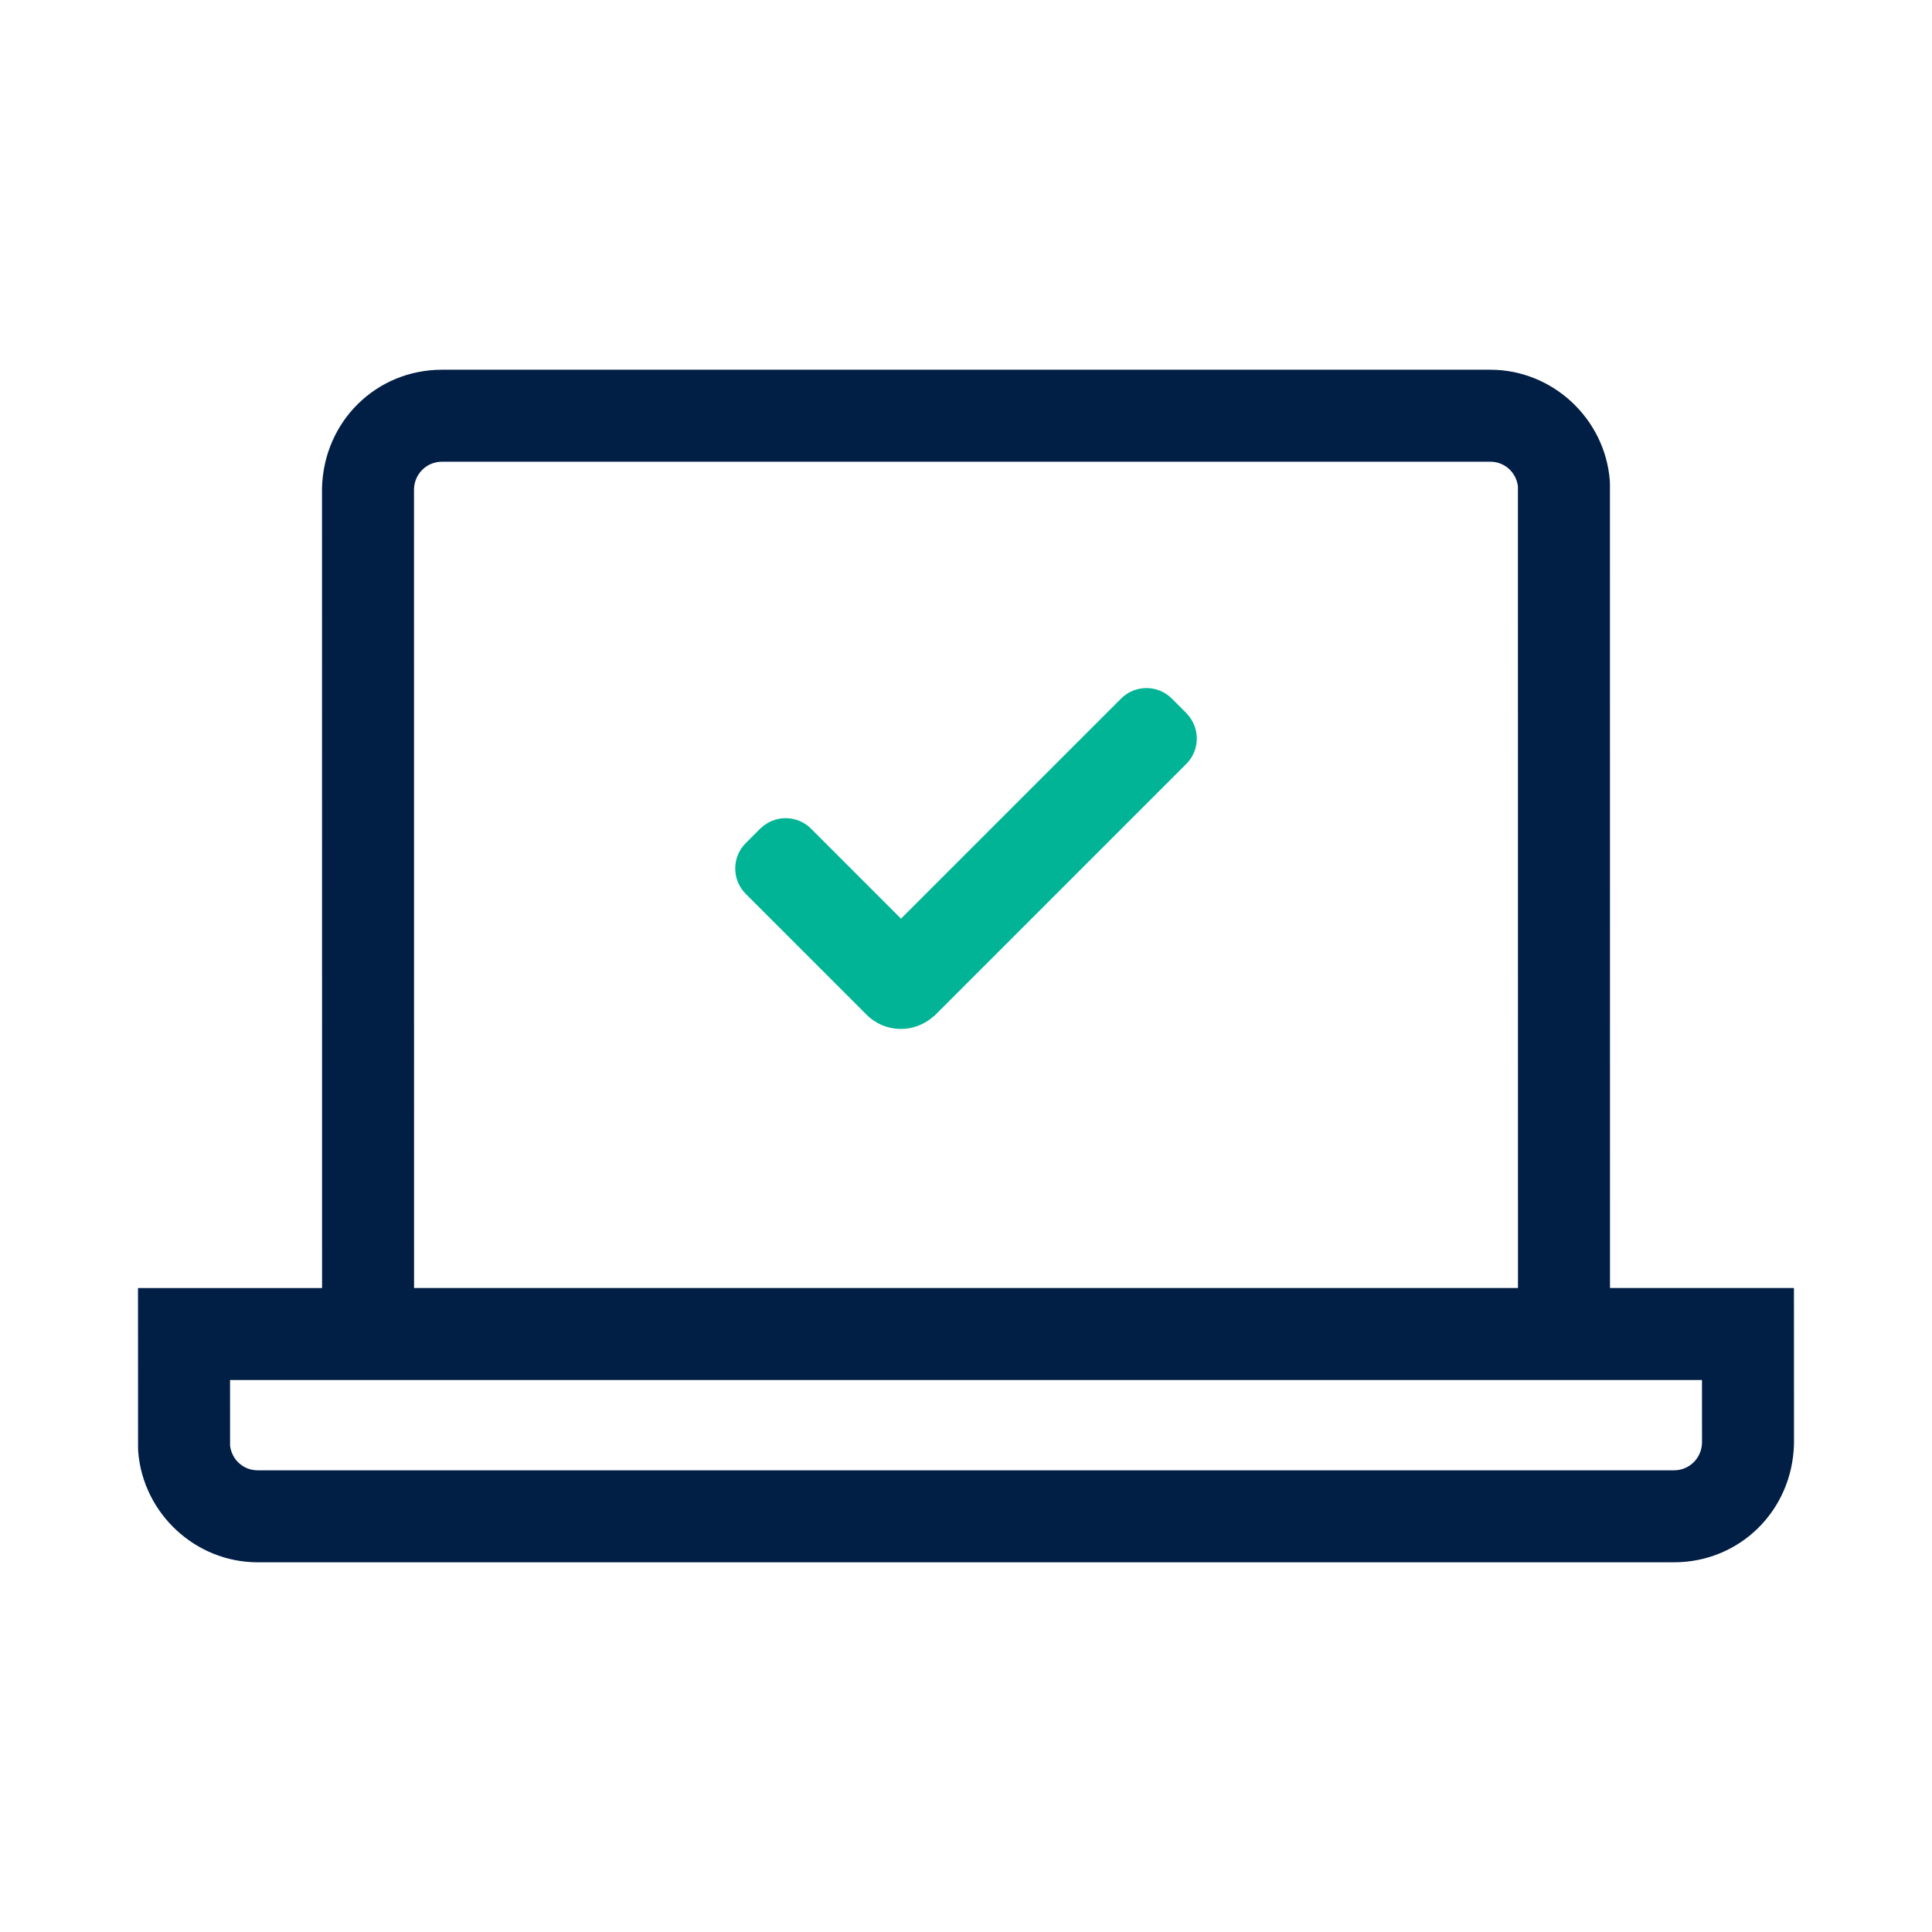 <?xml version="1.0" encoding="utf-8"?>
<!-- Generator: Adobe Illustrator 28.4.1, SVG Export Plug-In . SVG Version: 6.00 Build 0)  -->
<svg version="1.1" id="Layer_1" xmlns="http://www.w3.org/2000/svg" xmlns:xlink="http://www.w3.org/1999/xlink" x="0px" y="0px"
	 viewBox="0 0 70 70" style="enable-background:new 0 0 70 70;" xml:space="preserve">
<style type="text/css">
	.st0{display:none;}
	.st1{display:inline;}
	.st2{fill:#061D45;}
	.st3{fill:#00B495;}
	.st4{display:inline;fill:#061D45;}
	.st5{display:inline;fill:#011E45;}
	.st6{display:inline;fill:#00B495;}
	.st7{fill:#011E45;}
</style>
<g class="st0">
	<g class="st1">
		<g>
			<g>
				<path class="st2" d="M24.223,65c-0.513,0-1.028-0.069-1.536-0.208c-1.49-0.408-2.731-1.371-3.496-2.713
					c-0.765-1.342-0.961-2.901-0.554-4.391l0.7-2.556c0.224-0.818,1.069-1.299,1.887-1.075c0.818,0.224,1.299,1.069,1.075,1.887
					l-0.7,2.556c-0.191,0.698-0.099,1.429,0.26,2.059c0.359,0.629,0.941,1.081,1.639,1.272c0.698,0.191,1.43,0.099,2.059-0.259
					c0.629-0.359,1.081-0.941,1.272-1.639l0.465-1.698c0.224-0.818,1.069-1.299,1.887-1.075c0.818,0.224,1.299,1.069,1.075,1.887
					l-0.465,1.698c-0.408,1.49-1.371,2.731-2.713,3.496C26.193,64.743,25.214,65,24.223,65z"/>
				<path class="st2" d="M45.322,64.998c-2.54,0-4.876-1.69-5.578-4.256l-0.465-1.698c-0.224-0.818,0.258-1.663,1.076-1.887
					c0.818-0.223,1.662,0.258,1.887,1.076l0.465,1.698c0.395,1.442,1.889,2.293,3.331,1.899c1.442-0.395,2.293-1.889,1.899-3.331
					l-0.7-2.556c-0.224-0.818,0.257-1.663,1.075-1.887c0.817-0.224,1.663,0.257,1.887,1.075l0.7,2.556
					c0.842,3.075-0.975,6.262-4.049,7.104C46.339,64.932,45.826,64.998,45.322,64.998z"/>
				<path class="st2" d="M20.514,58.194c-0.293,0-0.59-0.084-0.852-0.259c-3.804-2.543-6.708-5.957-8.451-9.92h-0.442
					c-2.349,0-4.259-1.914-4.259-4.267v-8.217c0-2.349,1.911-4.26,4.259-4.26h0.27c1.418-3.396,3.717-6.456,6.697-8.898
					c0.656-0.538,1.623-0.442,2.161,0.214c0.538,0.656,0.442,1.623-0.214,2.161c-2.845,2.332-4.971,5.298-6.148,8.578
					c-0.219,0.61-0.797,1.017-1.445,1.017h-1.321c-0.655,0-1.188,0.533-1.188,1.188v8.217c0,0.659,0.533,1.196,1.188,1.196h1.47
					c0.636,0,1.206,0.392,1.434,0.986c1.45,3.787,4.111,7.055,7.696,9.452c0.705,0.471,0.894,1.425,0.423,2.13
					C21.496,57.954,21.01,58.194,20.514,58.194z"/>
				<path class="st2" d="M48.943,57.88c-0.483,0-0.958-0.227-1.257-0.652c-0.488-0.693-0.322-1.651,0.371-2.14
					c5.382-3.79,8.468-9.494,8.468-15.648c0-6.625-3.64-12.785-9.738-16.478c-0.725-0.439-0.957-1.384-0.518-2.109
					c0.439-0.725,1.384-0.957,2.109-0.518c7.024,4.254,11.218,11.396,11.218,19.105c0,3.624-0.898,7.091-2.668,10.304
					c-1.681,3.05-4.137,5.766-7.103,7.855C49.557,57.789,49.248,57.88,48.943,57.88z"/>
				<path class="st2" d="M26.575,20.82c-0.647,0-1.249-0.412-1.46-1.061c-0.262-0.806,0.179-1.673,0.985-1.935
					c2.696-0.877,5.52-1.322,8.393-1.322c2.63,0,5.209,0.368,7.666,1.093c0.813,0.24,1.278,1.094,1.038,1.907
					c-0.24,0.813-1.093,1.278-1.907,1.038c-2.175-0.642-4.461-0.967-6.797-0.967c-2.55,0-5.055,0.394-7.443,1.171
					C26.893,20.796,26.733,20.82,26.575,20.82z"/>
				<path class="st2" d="M34.494,62.38c-2.201,0-4.385-0.261-6.491-0.775c-0.824-0.201-1.329-1.032-1.127-1.856
					c0.201-0.824,1.032-1.329,1.856-1.127c1.868,0.456,3.807,0.688,5.763,0.688c2.136,0,4.233-0.274,6.235-0.813
					c0.818-0.221,1.661,0.264,1.882,1.083s-0.264,1.661-1.083,1.882C39.266,62.071,36.899,62.38,34.494,62.38z"/>
				<path class="st2" d="M19.489,26.674c-0.512,0-1.013-0.256-1.304-0.723c-0.04-0.064-0.988-1.598-1.442-3.497
					c-0.675-2.82,0.057-5.142,2.06-6.537c1.394-0.971,2.932-1.288,4.446-0.919c3.378,0.825,5.52,4.745,5.753,5.189
					c0.394,0.751,0.105,1.679-0.646,2.073c-0.751,0.394-1.679,0.105-2.073-0.646c-0.459-0.866-2.035-3.214-3.767-3.634
					c-0.659-0.159-1.281-0.014-1.957,0.457c-2.333,1.625,0.207,5.847,0.233,5.889c0.449,0.72,0.229,1.667-0.491,2.115
					C20.048,26.599,19.767,26.674,19.489,26.674z"/>
				<path class="st3" d="M48.473,31.014c-0.382,0-0.764-0.141-1.061-0.426c-5.546-5.305-11.124-5.734-11.18-5.738
					c-0.847-0.049-1.49-0.775-1.441-1.622c0.049-0.847,0.777-1.493,1.625-1.444c0.271,0.016,6.711,0.455,13.118,6.584
					c0.613,0.586,0.634,1.558,0.048,2.171C49.281,30.855,48.877,31.014,48.473,31.014z"/>
				<path class="st2" d="M47.409,23.182c-5.013,0-9.091-4.078-9.091-9.091S42.396,5,47.409,5S56.5,9.078,56.5,14.091
					S52.422,23.182,47.409,23.182z M47.409,8.071c-3.319,0-6.02,2.701-6.02,6.02c0,3.32,2.701,6.02,6.02,6.02s6.02-2.701,6.02-6.02
					C53.429,10.772,50.729,8.071,47.409,8.071z"/>
			</g>
			<path class="st2" d="M19.434,35.197c-0.205,0-0.408-0.032-0.604-0.097c-0.668-0.222-1.171-0.801-1.381-1.588
				c-0.176-0.661-0.138-1.431,0.106-2.167c0.245-0.737,0.675-1.376,1.212-1.8c0.64-0.505,1.389-0.668,2.057-0.446
				c0.668,0.222,1.171,0.801,1.381,1.588c0.176,0.661,0.138,1.431-0.106,2.167l0,0c-0.245,0.737-0.675,1.376-1.212,1.8
				C20.435,35.011,19.928,35.197,19.434,35.197z M20.217,30.844c-0.057,0-0.167,0.036-0.307,0.147
				c-0.254,0.201-0.475,0.542-0.606,0.935c-0.131,0.394-0.158,0.799-0.074,1.112c0.054,0.204,0.138,0.3,0.181,0.314
				c0.043,0.014,0.167-0.012,0.333-0.143c0.254-0.201,0.475-0.542,0.606-0.935l0,0c0.131-0.393,0.158-0.799,0.074-1.112
				c-0.054-0.204-0.138-0.3-0.181-0.314C20.237,30.845,20.228,30.844,20.217,30.844z"/>
			<path class="st3" d="M49.715,15.305l-0.01-0.069c-0.091-1.145-1.059-2.042-2.204-2.043h-0.691
				c-0.232-0.013-0.417-0.201-0.417-0.435c0-0.243,0.197-0.44,0.44-0.44c0,0,1.843,0,2.227,0v0.001
				c0.361-0.006,0.652-0.299,0.652-0.662v-0.37c0-0.362-0.291-0.656-0.652-0.662v0c-0.051-0.002-0.101-0.005-0.152-0.005
				l-0.888,0.004V9.607c0-0.366-0.297-0.663-0.663-0.663h-0.378c-0.366,0-0.663,0.297-0.663,0.663v1.079
				c-0.96,0.225-1.672,1.063-1.698,2.097l0.01,0.069c0.091,1.145,1.059,2.042,2.204,2.043h0.691
				c0.232,0.013,0.417,0.201,0.417,0.435c0,0.243-0.197,0.44-0.44,0.44c0,0-1.844,0-2.228,0V15.77
				c-0.361,0.006-0.652,0.299-0.652,0.662v0.37c0,0.362,0.291,0.656,0.652,0.662v0c0.051,0.002,0.101,0.005,0.152,0.005l0.893-0.004
				v1.016c0,0.366,0.297,0.663,0.663,0.663h0.378c0.366,0,0.663-0.297,0.663-0.663V17.4C48.979,17.173,49.689,16.337,49.715,15.305z
				"/>
		</g>
		<path class="st2" d="M54.793,29.628c-0.169,0-0.341-0.028-0.51-0.087c-0.8-0.281-1.22-1.16-0.939-1.96
			c0.131-0.374,1.365-3.673,4.222-4.349c1.775-0.42,3.611,0.275,5.458,2.063c0.609,0.59,0.625,1.562,0.035,2.171
			c-0.59,0.609-1.562,0.625-2.171,0.035c-0.717-0.694-1.751-1.48-2.61-1.282c-1.049,0.243-1.842,1.843-2.037,2.384
			C56.018,29.234,55.426,29.628,54.793,29.628z"/>
	</g>
	<ellipse class="st4" cx="11.858" cy="42.205" rx="0.614" ry="1.454"/>
</g>
<g class="st0">
	<path class="st5" d="M28.423,40.609c-6.716,0-12.18-5.464-12.18-12.18s5.464-12.18,12.18-12.18s12.18,5.464,12.18,12.18
		S35.139,40.609,28.423,40.609z M28.423,19.997c-4.649,0-8.432,3.782-8.432,8.432s3.783,8.432,8.432,8.432s8.432-3.782,8.432-8.432
		S33.072,19.997,28.423,19.997z"/>
	<path class="st5" d="M16.442,44.357C10.133,44.357,5,49.49,5,55.798v9.171h46.865v-9.171c0-6.176-5.026-11.303-11.243-11.431
		L16.442,44.357z M40.583,48.115c4.154,0.085,7.534,3.533,7.534,7.684v5.423H8.748v-5.423c0-4.243,3.452-7.694,7.694-7.694
		L40.583,48.115z"/>
	<path class="st6" d="M64.573,8.118c0.564-0.564,0.568-1.472,0.019-2.045l0.002-0.002l-0.021-0.021l0,0l0,0l-0.59-0.59
		c-0.571-0.571-1.497-0.571-2.069,0l0,0L49.999,17.374l-4.435-4.435h0c-0.564-0.563-1.472-0.568-2.045-0.019l-0.002-0.002
		l-0.611,0.611c-0.571,0.571-0.571,1.497,0,2.069l0,0l5.692,5.692c0.749,0.749,1.946,0.766,2.724,0.065l0.007,0.007L64.573,8.118
		L64.573,8.118L64.573,8.118L64.573,8.118L64.573,8.118z"/>
</g>
<g>
	<path class="st7" d="M58.333,46.667l-0.002-29.13l-0.005-0.131c-0.179-2.248-2.079-4.009-4.327-4.01H16.013
		c-2.378,0.002-4.286,1.867-4.346,4.29l0.002,28.982H5l0.002,5.796l0.005,0.131c0.179,2.248,2.079,4.009,4.327,4.01h51.32
		c2.378-0.002,4.286-1.867,4.346-4.29l-0.002-5.648H58.333z M15,17.725c0.014-0.558,0.46-0.996,1.014-0.996h37.984
		c0.514,0,0.934,0.379,0.999,0.89l0.002,29.048H15.002L15,17.725z M61.666,50.001l0.001,2.275c-0.014,0.558-0.46,0.996-1.014,0.996
		H9.335c-0.514,0-0.934-0.379-0.999-0.89l-0.001-2.381H61.666z"/>
	<path class="st3" d="M42.999,25.856l0.002-0.002l-0.543-0.543c-0.508-0.508-1.332-0.508-1.84,0l0,0l0,0l0,0l0,0l-7.973,7.973
		l-3.261-3.261l0,0c0,0,0,0,0,0l0,0l0,0c-0.502-0.501-1.31-0.505-1.819-0.017l-0.002-0.002l-0.019,0.019c0,0,0,0,0,0l0,0
		l-0.524,0.524c-0.508,0.508-0.508,1.332,0,1.84h0l4.38,4.38c0.666,0.666,1.73,0.682,2.423,0.058l0.006,0.006l9.156-9.156l0,0
		C43.484,27.174,43.488,26.365,42.999,25.856z"/>
</g>
<g class="st0">
	<path class="st5" d="M21.663,64.989c-2.23,0-3.756-1.632-3.756-1.632l-9.382-9.382c-2.193-2.192-2.193-5.761,0-7.953
		c2.193-2.194,5.76-2.193,7.953,0l7.73,7.731H42.48c1.053-0.001,1.894-0.842,1.894-1.876c0-1.033-0.841-1.875-1.875-1.875H31.253
		c-3.101,0-5.624-2.523-5.624-5.624s2.523-5.624,5.624-5.624l15.158,0.001c9.173,0.049,16.698,7.453,16.698,16.661L63.12,65
		L21.663,64.989z M22.011,61.251c0.957,0,37.36,0,37.36,0l-0.011-5.705c0-7.191-5.85-13.041-13.041-13.041l-0.214,0.014
		l-0.056-0.015H31.253c-1.033,0-1.875,0.841-1.875,1.875c0,1.033,0.841,1.875,1.875,1.875H42.48c3.12,0,5.643,2.523,5.643,5.624
		c0,3.101-2.523,5.624-5.624,5.624l-19.844,0.001l-8.828-8.829c-0.73-0.731-1.919-0.73-2.652,0c-0.73,0.731-0.73,1.92,0,2.652
		l9.382,9.382C20.558,60.706,21.131,61.251,22.011,61.251z"/>
	<path class="st6" d="M41.048,20.102l-0.023-0.164c-0.217-2.718-2.515-4.848-5.232-4.85h-1.64c-0.55-0.03-0.989-0.476-0.989-1.034
		c0-0.577,0.468-1.045,1.045-1.045c0,0,4.377,0,5.288,0v0.001c0.857-0.014,1.549-0.711,1.549-1.571v-0.877
		c0-0.861-0.692-1.558-1.549-1.571v0c-0.12-0.006-0.241-0.012-0.362-0.012l-2.107,0.009V6.574C37.028,5.705,36.323,5,35.454,5
		h-0.897c-0.869,0-1.574,0.705-1.574,1.574v2.563c-2.28,0.535-3.971,2.524-4.031,4.979l0.023,0.164
		c0.217,2.718,2.515,4.848,5.232,4.85h1.64c0.55,0.03,0.989,0.476,0.989,1.034c0,0.577-0.468,1.045-1.045,1.045c0,0-4.378,0-5.29,0
		v-0.001c-0.857,0.014-1.549,0.711-1.549,1.571v0.878c0,0.861,0.692,1.557,1.549,1.571v0c0.12,0.006,0.241,0.012,0.362,0.012
		l2.12-0.009v2.413c0,0.869,0.705,1.574,1.574,1.574h0.897c0.869,0,1.574-0.705,1.574-1.574v-2.567
		C39.302,24.539,40.987,22.554,41.048,20.102z"/>
</g>
</svg>
